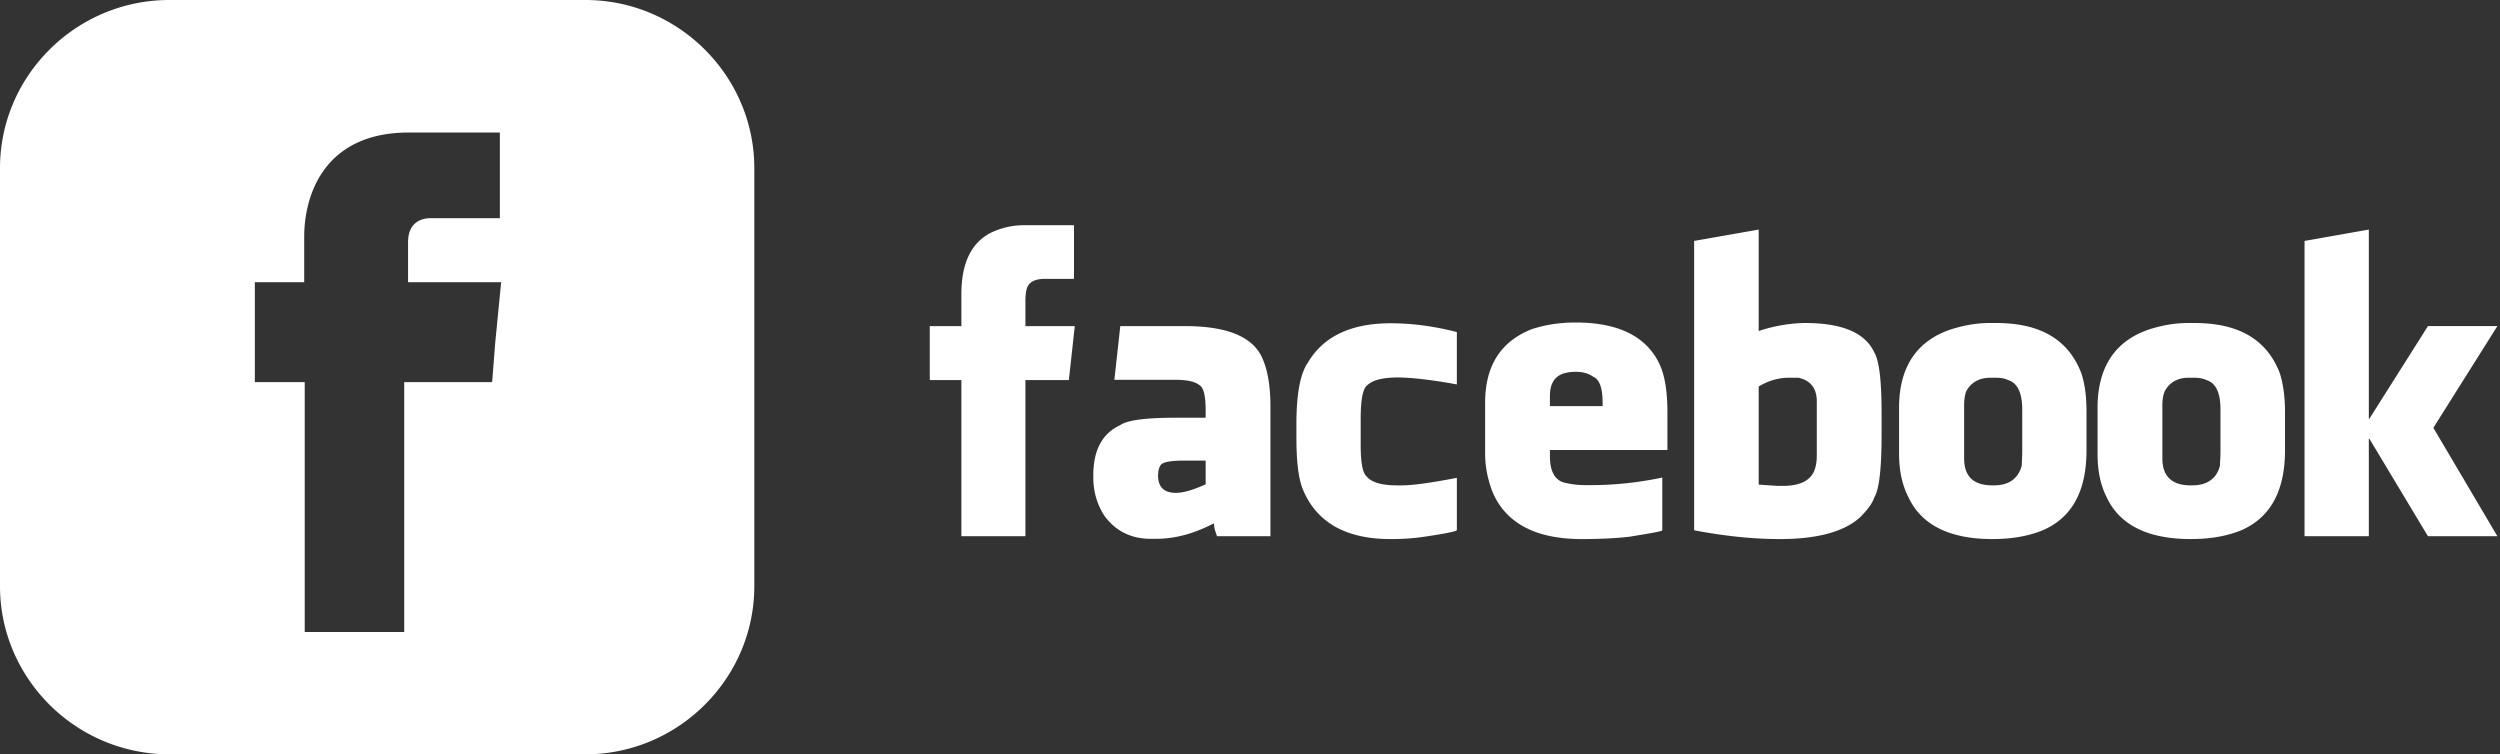 <svg width="232" height="70" xmlns="http://www.w3.org/2000/svg"><rect width="100%" height="100%" fill="#333333" stroke="none"/><path d="M54.332 0C62.935 0 70 7.024 70 15.6v38.8C70 62.975 62.935 70 54.332 70H15.716C7.065 70 0 62.976 0 54.4V15.6C0 7.025 7.065 0 15.716 0h38.616zm-7.945 12.297h-8.446c-7.922 0-9.711 5.893-9.711 9.678v4.216h-4.581v9.27h4.629v23.188h9.233V35.46h8.16l.287-3.665.549-5.605h-8.638v-3.737c0-1.773 1.193-2.204 2.052-2.204h6.466v-7.953zm173.44 9.007l-5.965 1.054v27.404h5.965v-9.055h.047l5.44 9.055h6.443L225.816 39.7l5.94-9.438h-6.441l-5.44 8.6h-.048V21.304zM206.059 38v3.977c0 .55-.047.91-.047 1.245-.31 1.198-1.193 1.82-2.577 1.82h-.143c-1.742 0-2.625-.838-2.625-2.514v-4.911c0-.551.072-.91.19-1.246.43-.862 1.194-1.317 2.244-1.317h.477c.43 0 .835.048 1.17.215.882.264 1.311 1.174 1.311 2.731zm5.512-3.353c-1.17-3.067-3.722-4.672-7.921-4.672h-.573c-1.289 0-2.386.216-3.508.551-3.268 1.054-4.915 3.522-4.915 7.307v4.287c0 1.605.287 2.923.835 4 1.193 2.588 3.818 3.905 7.803 3.905 1.86 0 3.436-.287 4.748-.838 2.648-1.174 4.008-3.617 4.008-7.402v-3.57c0-1.389-.167-2.562-.477-3.568zM187.663 38v3.977c0 .55-.047.91-.047 1.245-.334 1.198-1.193 1.82-2.577 1.82h-.144c-1.765 0-2.624-.838-2.624-2.514v-4.911c0-.551.071-.91.167-1.246.43-.862 1.217-1.317 2.267-1.317h.477c.43 0 .835.048 1.169.215.859.264 1.312 1.174 1.312 2.731zm5.488-3.353c-1.17-3.067-3.722-4.672-7.898-4.672h-.596c-1.265 0-2.362.216-3.484.551-3.292 1.054-4.939 3.522-4.939 7.307v4.287c0 1.605.31 2.923.86 4 1.192 2.588 3.817 3.905 7.801 3.905 1.838 0 3.413-.287 4.725-.838 2.672-1.174 4.008-3.617 4.008-7.402v-3.57c0-1.389-.143-2.562-.477-3.568zm-24.552 2.61v4.983c0 .48-.048.838-.143 1.174-.31 1.126-1.313 1.677-3.03 1.677h-.478l-1.741-.12v-9.103c.906-.55 1.86-.814 2.791-.814h.907c1.145.263 1.694 1.006 1.694 2.204zm5.32-4.575c-.834-1.796-2.958-2.707-6.418-2.707-.978 0-2.672.192-4.294.743v-9.414l-5.99 1.054v26.853c2.888.55 5.512.814 7.946.814 3.531 0 6.013-.695 7.468-2.036.692-.695 1.146-1.317 1.289-1.797.477-.766.692-2.754.692-5.892v-1.94c0-2.995-.215-4.911-.692-5.678zm-25.196 4.695v.312h-4.89v-.91c0-1.51.691-2.276 2.409-2.276.62 0 1.17.144 1.599.455.596.24.882 1.054.882 2.42zm5.321-3.497c-1.193-2.635-3.817-3.952-7.826-3.952-1.431 0-2.744.191-4.08.622-2.887 1.15-4.319 3.402-4.319 6.851v4.695c0 1.198.239 2.396.692 3.57 1.241 2.898 4.009 4.36 8.28 4.36 1.646 0 3.15-.073 4.414-.216 2.052-.336 3.054-.504 3.054-.6v-4.886h-.024c-2.29.48-4.486.695-6.561.695h-.478c-.978 0-1.598-.12-2.147-.264-.811-.287-1.217-1.102-1.217-2.42v-.574h10.904v-3.473c0-1.869-.214-3.33-.692-4.408zM129.04 30c-3.674 0-6.228 1.221-7.66 3.64-.715 1.007-1.073 2.923-1.073 5.702v1.317c0 2.3.215 3.905.644 4.863 1.289 2.994 3.985 4.503 8.089 4.503a21.04 21.04 0 002.959-.191c2.147-.312 3.197-.528 3.197-.647v-4.839h-.024c-2.362.455-4.056.695-5.106.695h-.43c-1.431 0-2.386-.288-2.815-.839-.358-.287-.549-1.245-.549-2.874v-2.491c0-1.797.215-2.827.62-3.09.478-.48 1.432-.72 2.84-.72 1.217 0 3.316.24 5.464.648v-4.863c-2.148-.551-4.176-.814-6.156-.814zm-17.155 12.743v2.204c-1.074.479-2.005.79-2.768.79-1.098 0-1.647-.55-1.647-1.605 0-.503.12-.838.287-1.03.262-.24.954-.359 2.123-.359h2.005zm5.201-9.63c-.907-1.892-3.269-2.85-7.11-2.85h-6.013l-.549 4.982h5.631c1.05 0 1.814.144 2.243.48.406.215.597 1.006.597 2.371v.67h-2.816c-2.72 0-4.438.216-5.13.695-1.646.767-2.481 2.3-2.481 4.671v.144c0 1.365.357 2.563 1.05 3.617 1.05 1.413 2.48 2.108 4.27 2.108h.502c1.86 0 3.626-.527 5.368-1.437.024.287.072.575.167.838.048.12.096.264.12.36h4.962V37.76c0-1.965-.262-3.498-.811-4.648zM95.158 20.897c-.931 0-1.79.12-2.816.527-2.076.838-3.126 2.802-3.126 5.869v2.97h-2.934v5.006h2.934v14.493h5.942V35.269h4.032l.549-5.006h-4.581v-2.252c0-.694.071-1.197.238-1.485.263-.431.764-.647 1.575-.647h2.696v-4.982h-4.51z" fill="#FFF" fill-rule="evenodd"/></svg>